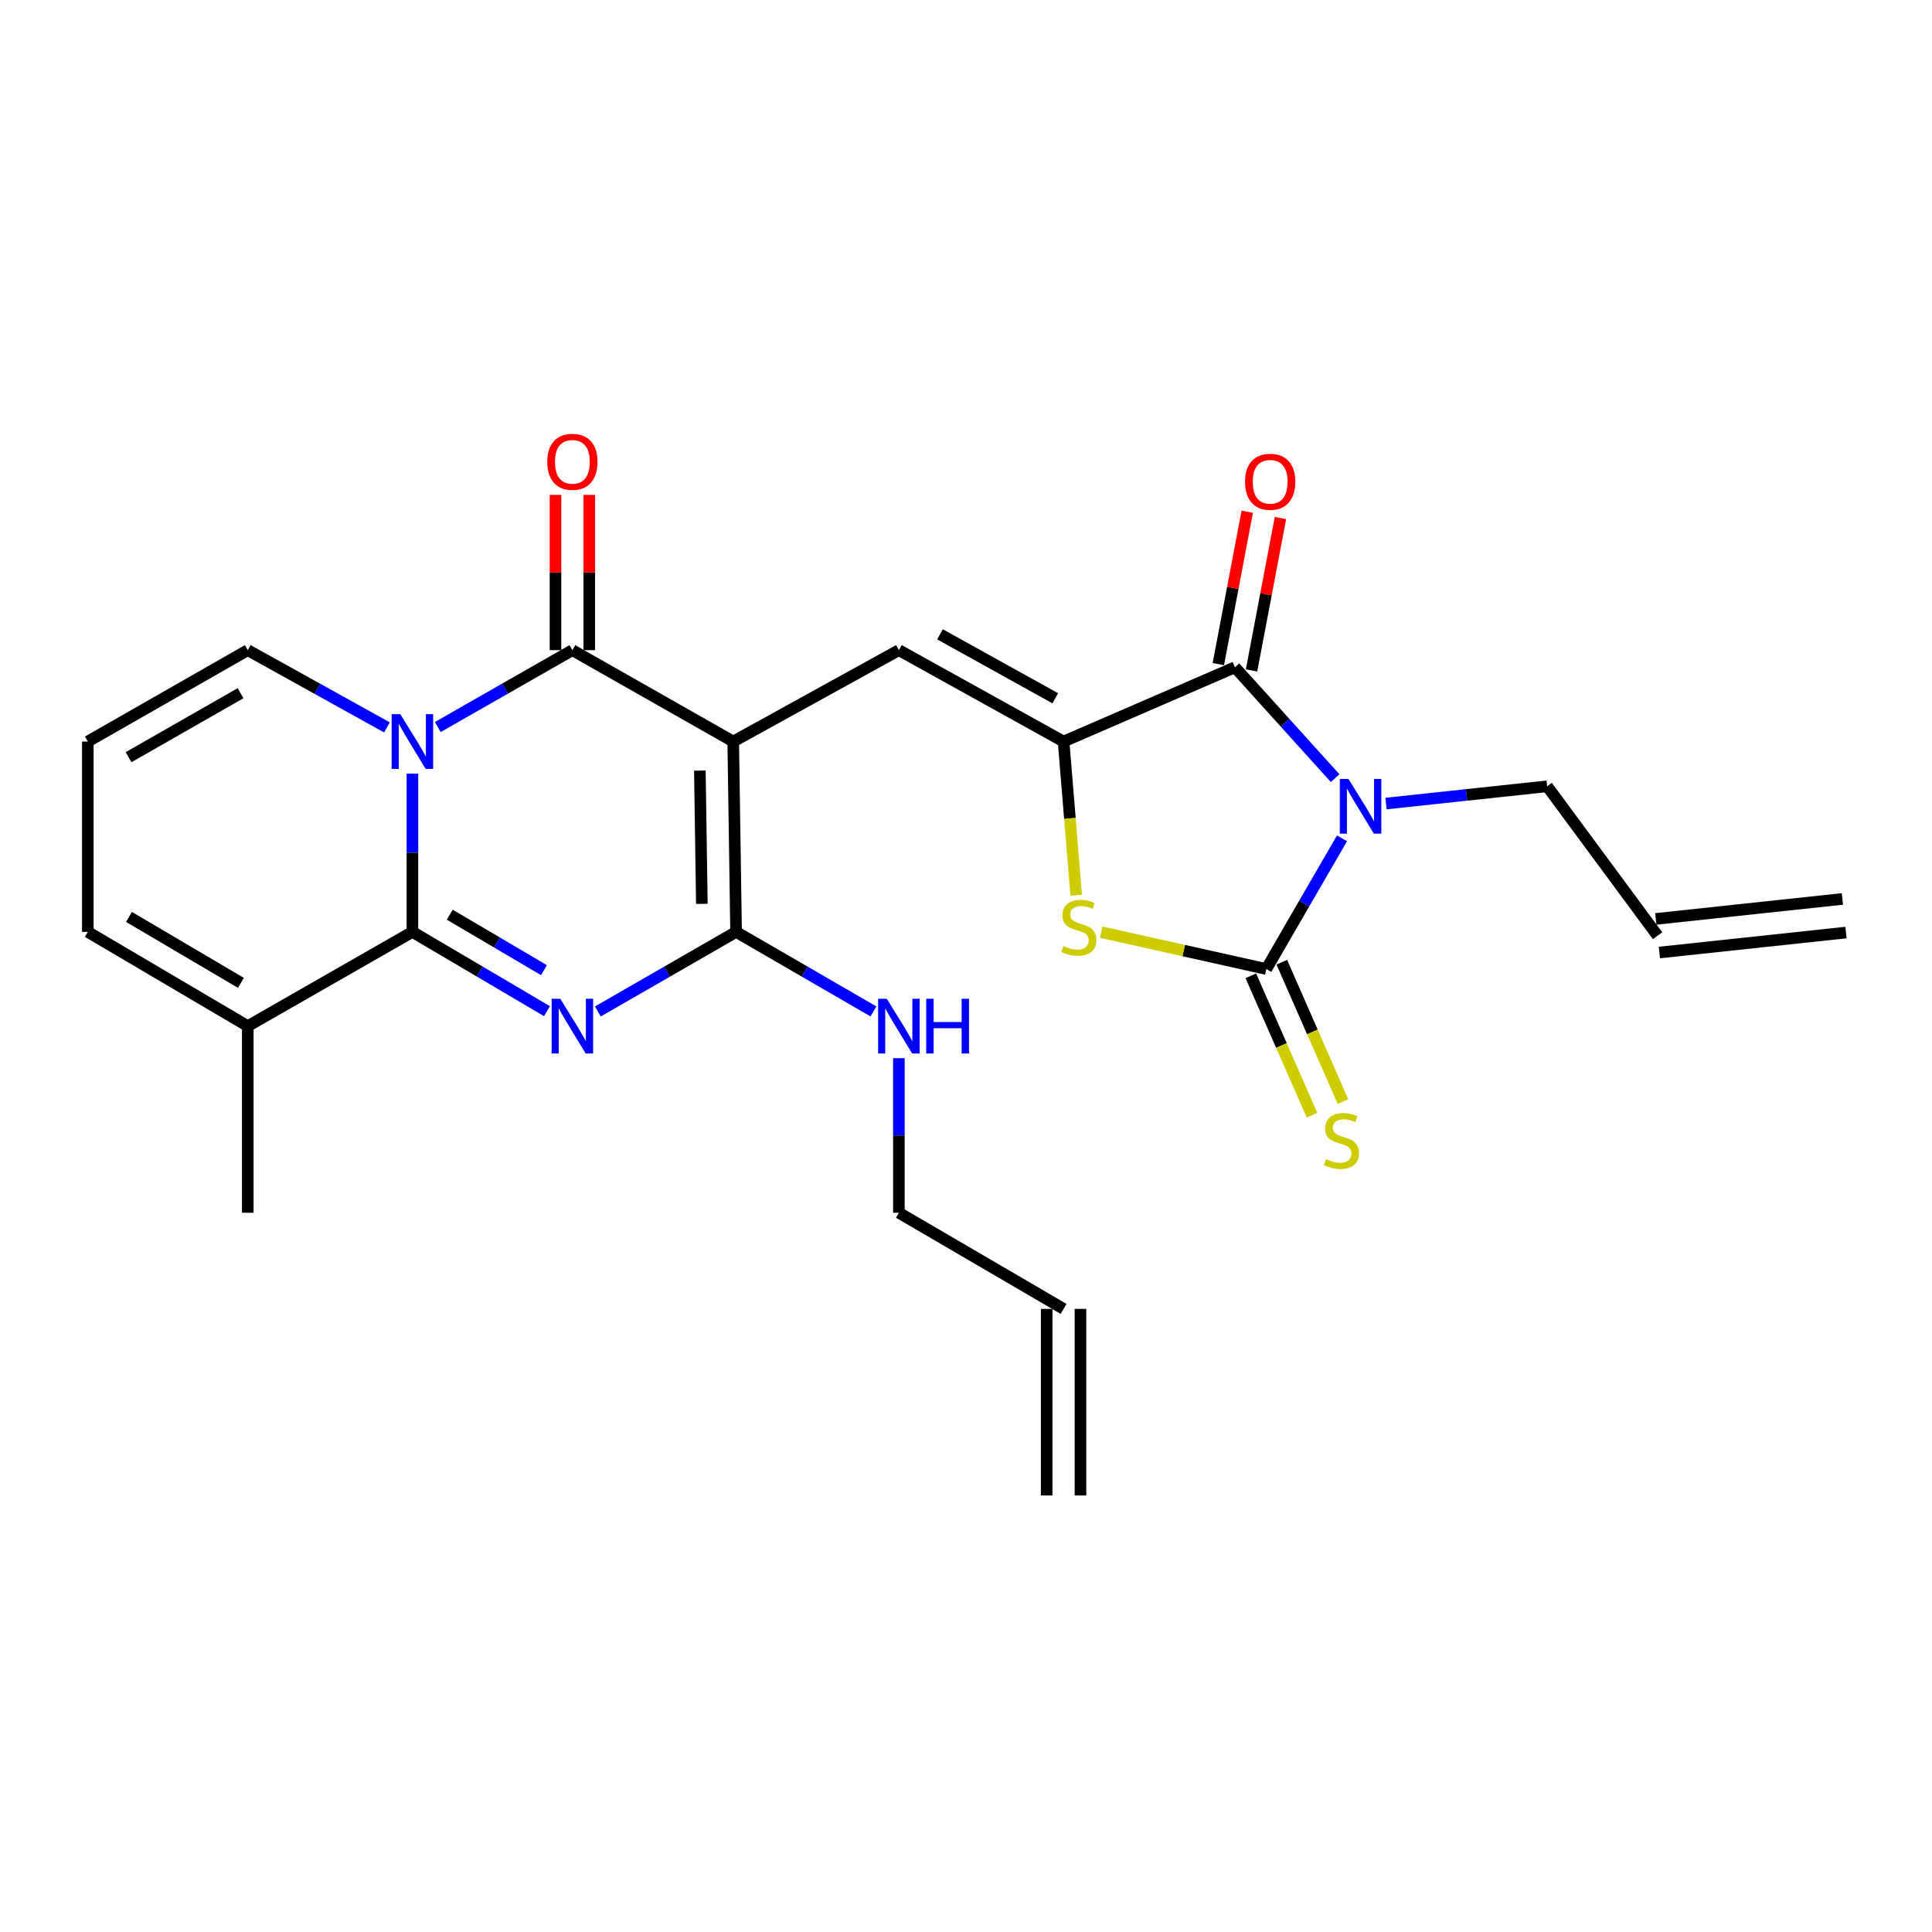 <?xml version='1.0' encoding='iso-8859-1'?>
<svg version='1.1' baseProfile='full'
              xmlns='http://www.w3.org/2000/svg'
                      xmlns:rdkit='http://www.rdkit.org/xml'
                      xmlns:xlink='http://www.w3.org/1999/xlink'
                  xml:space='preserve'
width='1000px' height='1000px' viewBox='0 0 1000 1000'>
<!-- END OF HEADER -->
<rect style='opacity:1.0;fill:#FFFFFF;stroke:none' width='1000' height='1000' x='0' y='0'> </rect>
<path class='bond-4' d='M 379.517,383.82 L 296.266,336.519' style='fill:none;fill-rule:evenodd;stroke:#000000;stroke-width:6px;stroke-linecap:butt;stroke-linejoin:miter;stroke-opacity:1' />
<path class='bond-6' d='M 379.517,383.82 L 380.994,482.348' style='fill:none;fill-rule:evenodd;stroke:#000000;stroke-width:6px;stroke-linecap:butt;stroke-linejoin:miter;stroke-opacity:1' />
<path class='bond-6' d='M 362.247,398.861 L 363.281,467.831' style='fill:none;fill-rule:evenodd;stroke:#000000;stroke-width:6px;stroke-linecap:butt;stroke-linejoin:miter;stroke-opacity:1' />
<path class='bond-9' d='M 379.517,383.82 L 465.265,336.519' style='fill:none;fill-rule:evenodd;stroke:#000000;stroke-width:6px;stroke-linecap:butt;stroke-linejoin:miter;stroke-opacity:1' />
<path class='bond-0' d='M 226.586,376.323 L 261.426,356.421' style='fill:none;fill-rule:evenodd;stroke:#0000FF;stroke-width:6px;stroke-linecap:butt;stroke-linejoin:miter;stroke-opacity:1' />
<path class='bond-0' d='M 261.426,356.421 L 296.266,336.519' style='fill:none;fill-rule:evenodd;stroke:#000000;stroke-width:6px;stroke-linecap:butt;stroke-linejoin:miter;stroke-opacity:1' />
<path class='bond-12' d='M 200.286,376.506 L 164.267,356.512' style='fill:none;fill-rule:evenodd;stroke:#0000FF;stroke-width:6px;stroke-linecap:butt;stroke-linejoin:miter;stroke-opacity:1' />
<path class='bond-12' d='M 164.267,356.512 L 128.248,336.519' style='fill:none;fill-rule:evenodd;stroke:#000000;stroke-width:6px;stroke-linecap:butt;stroke-linejoin:miter;stroke-opacity:1' />
<path class='bond-26' d='M 213.462,400.443 L 213.462,441.396' style='fill:none;fill-rule:evenodd;stroke:#0000FF;stroke-width:6px;stroke-linecap:butt;stroke-linejoin:miter;stroke-opacity:1' />
<path class='bond-26' d='M 213.462,441.396 L 213.462,482.348' style='fill:none;fill-rule:evenodd;stroke:#000000;stroke-width:6px;stroke-linecap:butt;stroke-linejoin:miter;stroke-opacity:1' />
<path class='bond-1' d='M 309.45,523.536 L 345.222,502.942' style='fill:none;fill-rule:evenodd;stroke:#0000FF;stroke-width:6px;stroke-linecap:butt;stroke-linejoin:miter;stroke-opacity:1' />
<path class='bond-1' d='M 345.222,502.942 L 380.994,482.348' style='fill:none;fill-rule:evenodd;stroke:#000000;stroke-width:6px;stroke-linecap:butt;stroke-linejoin:miter;stroke-opacity:1' />
<path class='bond-2' d='M 283.123,523.385 L 248.293,502.866' style='fill:none;fill-rule:evenodd;stroke:#0000FF;stroke-width:6px;stroke-linecap:butt;stroke-linejoin:miter;stroke-opacity:1' />
<path class='bond-2' d='M 248.293,502.866 L 213.462,482.348' style='fill:none;fill-rule:evenodd;stroke:#000000;stroke-width:6px;stroke-linecap:butt;stroke-linejoin:miter;stroke-opacity:1' />
<path class='bond-2' d='M 281.554,502.156 L 257.172,487.794' style='fill:none;fill-rule:evenodd;stroke:#0000FF;stroke-width:6px;stroke-linecap:butt;stroke-linejoin:miter;stroke-opacity:1' />
<path class='bond-2' d='M 257.172,487.794 L 232.791,473.431' style='fill:none;fill-rule:evenodd;stroke:#000000;stroke-width:6px;stroke-linecap:butt;stroke-linejoin:miter;stroke-opacity:1' />
<path class='bond-11' d='M 213.462,482.348 L 128.248,531.127' style='fill:none;fill-rule:evenodd;stroke:#000000;stroke-width:6px;stroke-linecap:butt;stroke-linejoin:miter;stroke-opacity:1' />
<path class='bond-3' d='M 691.056,402.763 L 665.129,374.072' style='fill:none;fill-rule:evenodd;stroke:#0000FF;stroke-width:6px;stroke-linecap:butt;stroke-linejoin:miter;stroke-opacity:1' />
<path class='bond-3' d='M 665.129,374.072 L 639.202,345.382' style='fill:none;fill-rule:evenodd;stroke:#000000;stroke-width:6px;stroke-linecap:butt;stroke-linejoin:miter;stroke-opacity:1' />
<path class='bond-19' d='M 717.389,415.919 L 759.101,411.449' style='fill:none;fill-rule:evenodd;stroke:#0000FF;stroke-width:6px;stroke-linecap:butt;stroke-linejoin:miter;stroke-opacity:1' />
<path class='bond-19' d='M 759.101,411.449 L 800.814,406.979' style='fill:none;fill-rule:evenodd;stroke:#000000;stroke-width:6px;stroke-linecap:butt;stroke-linejoin:miter;stroke-opacity:1' />
<path class='bond-27' d='M 694.611,433.923 L 675.026,467.743' style='fill:none;fill-rule:evenodd;stroke:#0000FF;stroke-width:6px;stroke-linecap:butt;stroke-linejoin:miter;stroke-opacity:1' />
<path class='bond-27' d='M 675.026,467.743 L 655.442,501.562' style='fill:none;fill-rule:evenodd;stroke:#000000;stroke-width:6px;stroke-linecap:butt;stroke-linejoin:miter;stroke-opacity:1' />
<path class='bond-14' d='M 305.013,336.519 L 305.013,296.34' style='fill:none;fill-rule:evenodd;stroke:#000000;stroke-width:6px;stroke-linecap:butt;stroke-linejoin:miter;stroke-opacity:1' />
<path class='bond-14' d='M 305.013,296.34 L 305.013,256.161' style='fill:none;fill-rule:evenodd;stroke:#FF0000;stroke-width:6px;stroke-linecap:butt;stroke-linejoin:miter;stroke-opacity:1' />
<path class='bond-14' d='M 287.519,336.519 L 287.519,296.34' style='fill:none;fill-rule:evenodd;stroke:#000000;stroke-width:6px;stroke-linecap:butt;stroke-linejoin:miter;stroke-opacity:1' />
<path class='bond-14' d='M 287.519,296.34 L 287.519,256.161' style='fill:none;fill-rule:evenodd;stroke:#FF0000;stroke-width:6px;stroke-linecap:butt;stroke-linejoin:miter;stroke-opacity:1' />
<path class='bond-5' d='M 655.442,501.562 L 612.704,492.022' style='fill:none;fill-rule:evenodd;stroke:#000000;stroke-width:6px;stroke-linecap:butt;stroke-linejoin:miter;stroke-opacity:1' />
<path class='bond-5' d='M 612.704,492.022 L 569.966,482.481' style='fill:none;fill-rule:evenodd;stroke:#CCCC00;stroke-width:6px;stroke-linecap:butt;stroke-linejoin:miter;stroke-opacity:1' />
<path class='bond-13' d='M 647.432,505.078 L 663.268,541.154' style='fill:none;fill-rule:evenodd;stroke:#000000;stroke-width:6px;stroke-linecap:butt;stroke-linejoin:miter;stroke-opacity:1' />
<path class='bond-13' d='M 663.268,541.154 L 679.104,577.23' style='fill:none;fill-rule:evenodd;stroke:#CCCC00;stroke-width:6px;stroke-linecap:butt;stroke-linejoin:miter;stroke-opacity:1' />
<path class='bond-13' d='M 663.451,498.046 L 679.287,534.122' style='fill:none;fill-rule:evenodd;stroke:#000000;stroke-width:6px;stroke-linecap:butt;stroke-linejoin:miter;stroke-opacity:1' />
<path class='bond-13' d='M 679.287,534.122 L 695.123,570.198' style='fill:none;fill-rule:evenodd;stroke:#CCCC00;stroke-width:6px;stroke-linecap:butt;stroke-linejoin:miter;stroke-opacity:1' />
<path class='bond-18' d='M 380.994,482.348 L 416.543,502.925' style='fill:none;fill-rule:evenodd;stroke:#000000;stroke-width:6px;stroke-linecap:butt;stroke-linejoin:miter;stroke-opacity:1' />
<path class='bond-18' d='M 416.543,502.925 L 452.091,523.501' style='fill:none;fill-rule:evenodd;stroke:#0000FF;stroke-width:6px;stroke-linecap:butt;stroke-linejoin:miter;stroke-opacity:1' />
<path class='bond-7' d='M 550.508,383.82 L 465.265,336.519' style='fill:none;fill-rule:evenodd;stroke:#000000;stroke-width:6px;stroke-linecap:butt;stroke-linejoin:miter;stroke-opacity:1' />
<path class='bond-7' d='M 546.21,361.428 L 486.54,328.317' style='fill:none;fill-rule:evenodd;stroke:#000000;stroke-width:6px;stroke-linecap:butt;stroke-linejoin:miter;stroke-opacity:1' />
<path class='bond-8' d='M 550.508,383.82 L 639.202,345.382' style='fill:none;fill-rule:evenodd;stroke:#000000;stroke-width:6px;stroke-linecap:butt;stroke-linejoin:miter;stroke-opacity:1' />
<path class='bond-10' d='M 550.508,383.82 L 553.775,423.594' style='fill:none;fill-rule:evenodd;stroke:#000000;stroke-width:6px;stroke-linecap:butt;stroke-linejoin:miter;stroke-opacity:1' />
<path class='bond-10' d='M 553.775,423.594 L 557.042,463.369' style='fill:none;fill-rule:evenodd;stroke:#CCCC00;stroke-width:6px;stroke-linecap:butt;stroke-linejoin:miter;stroke-opacity:1' />
<path class='bond-15' d='M 647.795,347.013 L 655.279,307.571' style='fill:none;fill-rule:evenodd;stroke:#000000;stroke-width:6px;stroke-linecap:butt;stroke-linejoin:miter;stroke-opacity:1' />
<path class='bond-15' d='M 655.279,307.571 L 662.763,268.129' style='fill:none;fill-rule:evenodd;stroke:#FF0000;stroke-width:6px;stroke-linecap:butt;stroke-linejoin:miter;stroke-opacity:1' />
<path class='bond-15' d='M 630.608,343.752 L 638.092,304.309' style='fill:none;fill-rule:evenodd;stroke:#000000;stroke-width:6px;stroke-linecap:butt;stroke-linejoin:miter;stroke-opacity:1' />
<path class='bond-15' d='M 638.092,304.309 L 645.576,264.867' style='fill:none;fill-rule:evenodd;stroke:#FF0000;stroke-width:6px;stroke-linecap:butt;stroke-linejoin:miter;stroke-opacity:1' />
<path class='bond-17' d='M 128.248,531.127 L 45.455,482.348' style='fill:none;fill-rule:evenodd;stroke:#000000;stroke-width:6px;stroke-linecap:butt;stroke-linejoin:miter;stroke-opacity:1' />
<path class='bond-17' d='M 124.709,508.738 L 66.754,474.593' style='fill:none;fill-rule:evenodd;stroke:#000000;stroke-width:6px;stroke-linecap:butt;stroke-linejoin:miter;stroke-opacity:1' />
<path class='bond-25' d='M 128.248,531.127 L 128.248,627.721' style='fill:none;fill-rule:evenodd;stroke:#000000;stroke-width:6px;stroke-linecap:butt;stroke-linejoin:miter;stroke-opacity:1' />
<path class='bond-16' d='M 128.248,336.519 L 45.455,383.82' style='fill:none;fill-rule:evenodd;stroke:#000000;stroke-width:6px;stroke-linecap:butt;stroke-linejoin:miter;stroke-opacity:1' />
<path class='bond-16' d='M 124.507,358.803 L 66.552,391.914' style='fill:none;fill-rule:evenodd;stroke:#000000;stroke-width:6px;stroke-linecap:butt;stroke-linejoin:miter;stroke-opacity:1' />
<path class='bond-28' d='M 45.455,383.82 L 45.455,482.348' style='fill:none;fill-rule:evenodd;stroke:#000000;stroke-width:6px;stroke-linecap:butt;stroke-linejoin:miter;stroke-opacity:1' />
<path class='bond-24' d='M 465.265,547.702 L 465.265,587.711' style='fill:none;fill-rule:evenodd;stroke:#0000FF;stroke-width:6px;stroke-linecap:butt;stroke-linejoin:miter;stroke-opacity:1' />
<path class='bond-24' d='M 465.265,587.711 L 465.265,627.721' style='fill:none;fill-rule:evenodd;stroke:#000000;stroke-width:6px;stroke-linecap:butt;stroke-linejoin:miter;stroke-opacity:1' />
<path class='bond-20' d='M 800.814,406.979 L 857.961,484.331' style='fill:none;fill-rule:evenodd;stroke:#000000;stroke-width:6px;stroke-linecap:butt;stroke-linejoin:miter;stroke-opacity:1' />
<path class='bond-23' d='M 858.892,493.028 L 955.477,482.687' style='fill:none;fill-rule:evenodd;stroke:#000000;stroke-width:6px;stroke-linecap:butt;stroke-linejoin:miter;stroke-opacity:1' />
<path class='bond-23' d='M 857.029,475.634 L 953.614,465.293' style='fill:none;fill-rule:evenodd;stroke:#000000;stroke-width:6px;stroke-linecap:butt;stroke-linejoin:miter;stroke-opacity:1' />
<path class='bond-21' d='M 550.508,677.481 L 465.265,627.721' style='fill:none;fill-rule:evenodd;stroke:#000000;stroke-width:6px;stroke-linecap:butt;stroke-linejoin:miter;stroke-opacity:1' />
<path class='bond-22' d='M 541.761,677.481 L 541.761,774.056' style='fill:none;fill-rule:evenodd;stroke:#000000;stroke-width:6px;stroke-linecap:butt;stroke-linejoin:miter;stroke-opacity:1' />
<path class='bond-22' d='M 559.255,677.481 L 559.255,774.056' style='fill:none;fill-rule:evenodd;stroke:#000000;stroke-width:6px;stroke-linecap:butt;stroke-linejoin:miter;stroke-opacity:1' />
<path  class='atom-1' d='M 207.202 369.66
L 216.482 384.66
Q 217.402 386.14, 218.882 388.82
Q 220.362 391.5, 220.442 391.66
L 220.442 369.66
L 224.202 369.66
L 224.202 397.98
L 220.322 397.98
L 210.362 381.58
Q 209.202 379.66, 207.962 377.46
Q 206.762 375.26, 206.402 374.58
L 206.402 397.98
L 202.722 397.98
L 202.722 369.66
L 207.202 369.66
' fill='#0000FF'/>
<path  class='atom-2' d='M 290.006 516.967
L 299.286 531.967
Q 300.206 533.447, 301.686 536.127
Q 303.166 538.807, 303.246 538.967
L 303.246 516.967
L 307.006 516.967
L 307.006 545.287
L 303.126 545.287
L 293.166 528.887
Q 292.006 526.967, 290.766 524.767
Q 289.566 522.567, 289.206 521.887
L 289.206 545.287
L 285.526 545.287
L 285.526 516.967
L 290.006 516.967
' fill='#0000FF'/>
<path  class='atom-4' d='M 697.96 403.17
L 707.24 418.17
Q 708.16 419.65, 709.64 422.33
Q 711.12 425.01, 711.2 425.17
L 711.2 403.17
L 714.96 403.17
L 714.96 431.49
L 711.08 431.49
L 701.12 415.09
Q 699.96 413.17, 698.72 410.97
Q 697.52 408.77, 697.16 408.09
L 697.16 431.49
L 693.48 431.49
L 693.48 403.17
L 697.96 403.17
' fill='#0000FF'/>
<path  class='atom-11' d='M 550.4 489.619
Q 550.72 489.739, 552.04 490.299
Q 553.36 490.859, 554.8 491.219
Q 556.28 491.539, 557.72 491.539
Q 560.4 491.539, 561.96 490.259
Q 563.52 488.939, 563.52 486.659
Q 563.52 485.099, 562.72 484.139
Q 561.96 483.179, 560.76 482.659
Q 559.56 482.139, 557.56 481.539
Q 555.04 480.779, 553.52 480.059
Q 552.04 479.339, 550.96 477.819
Q 549.92 476.299, 549.92 473.739
Q 549.92 470.179, 552.32 467.979
Q 554.76 465.779, 559.56 465.779
Q 562.84 465.779, 566.56 467.339
L 565.64 470.419
Q 562.24 469.019, 559.68 469.019
Q 556.92 469.019, 555.4 470.179
Q 553.88 471.299, 553.92 473.259
Q 553.92 474.779, 554.68 475.699
Q 555.48 476.619, 556.6 477.139
Q 557.76 477.659, 559.68 478.259
Q 562.24 479.059, 563.76 479.859
Q 565.28 480.659, 566.36 482.299
Q 567.48 483.899, 567.48 486.659
Q 567.48 490.579, 564.84 492.699
Q 562.24 494.779, 557.88 494.779
Q 555.36 494.779, 553.44 494.219
Q 551.56 493.699, 549.32 492.779
L 550.4 489.619
' fill='#CCCC00'/>
<path  class='atom-14' d='M 686.375 599.975
Q 686.695 600.095, 688.015 600.655
Q 689.335 601.215, 690.775 601.575
Q 692.255 601.895, 693.695 601.895
Q 696.375 601.895, 697.935 600.615
Q 699.495 599.295, 699.495 597.015
Q 699.495 595.455, 698.695 594.495
Q 697.935 593.535, 696.735 593.015
Q 695.535 592.495, 693.535 591.895
Q 691.015 591.135, 689.495 590.415
Q 688.015 589.695, 686.935 588.175
Q 685.895 586.655, 685.895 584.095
Q 685.895 580.535, 688.295 578.335
Q 690.735 576.135, 695.535 576.135
Q 698.815 576.135, 702.535 577.695
L 701.615 580.775
Q 698.215 579.375, 695.655 579.375
Q 692.895 579.375, 691.375 580.535
Q 689.855 581.655, 689.895 583.615
Q 689.895 585.135, 690.655 586.055
Q 691.455 586.975, 692.575 587.495
Q 693.735 588.015, 695.655 588.615
Q 698.215 589.415, 699.735 590.215
Q 701.255 591.015, 702.335 592.655
Q 703.455 594.255, 703.455 597.015
Q 703.455 600.935, 700.815 603.055
Q 698.215 605.135, 693.855 605.135
Q 691.335 605.135, 689.415 604.575
Q 687.535 604.055, 685.295 603.135
L 686.375 599.975
' fill='#CCCC00'/>
<path  class='atom-15' d='M 283.266 239.042
Q 283.266 232.242, 286.626 228.442
Q 289.986 224.642, 296.266 224.642
Q 302.546 224.642, 305.906 228.442
Q 309.266 232.242, 309.266 239.042
Q 309.266 245.922, 305.866 249.842
Q 302.466 253.722, 296.266 253.722
Q 290.026 253.722, 286.626 249.842
Q 283.266 245.962, 283.266 239.042
M 296.266 250.522
Q 300.586 250.522, 302.906 247.642
Q 305.266 244.722, 305.266 239.042
Q 305.266 233.482, 302.906 230.682
Q 300.586 227.842, 296.266 227.842
Q 291.946 227.842, 289.586 230.642
Q 287.266 233.442, 287.266 239.042
Q 287.266 244.762, 289.586 247.642
Q 291.946 250.522, 296.266 250.522
' fill='#FF0000'/>
<path  class='atom-16' d='M 644.434 249.373
Q 644.434 242.573, 647.794 238.773
Q 651.154 234.973, 657.434 234.973
Q 663.714 234.973, 667.074 238.773
Q 670.434 242.573, 670.434 249.373
Q 670.434 256.253, 667.034 260.173
Q 663.634 264.053, 657.434 264.053
Q 651.194 264.053, 647.794 260.173
Q 644.434 256.293, 644.434 249.373
M 657.434 260.853
Q 661.754 260.853, 664.074 257.973
Q 666.434 255.053, 666.434 249.373
Q 666.434 243.813, 664.074 241.013
Q 661.754 238.173, 657.434 238.173
Q 653.114 238.173, 650.754 240.973
Q 648.434 243.773, 648.434 249.373
Q 648.434 255.093, 650.754 257.973
Q 653.114 260.853, 657.434 260.853
' fill='#FF0000'/>
<path  class='atom-19' d='M 459.005 516.967
L 468.285 531.967
Q 469.205 533.447, 470.685 536.127
Q 472.165 538.807, 472.245 538.967
L 472.245 516.967
L 476.005 516.967
L 476.005 545.287
L 472.125 545.287
L 462.165 528.887
Q 461.005 526.967, 459.765 524.767
Q 458.565 522.567, 458.205 521.887
L 458.205 545.287
L 454.525 545.287
L 454.525 516.967
L 459.005 516.967
' fill='#0000FF'/>
<path  class='atom-19' d='M 479.405 516.967
L 483.245 516.967
L 483.245 529.007
L 497.725 529.007
L 497.725 516.967
L 501.565 516.967
L 501.565 545.287
L 497.725 545.287
L 497.725 532.207
L 483.245 532.207
L 483.245 545.287
L 479.405 545.287
L 479.405 516.967
' fill='#0000FF'/>
</svg>
